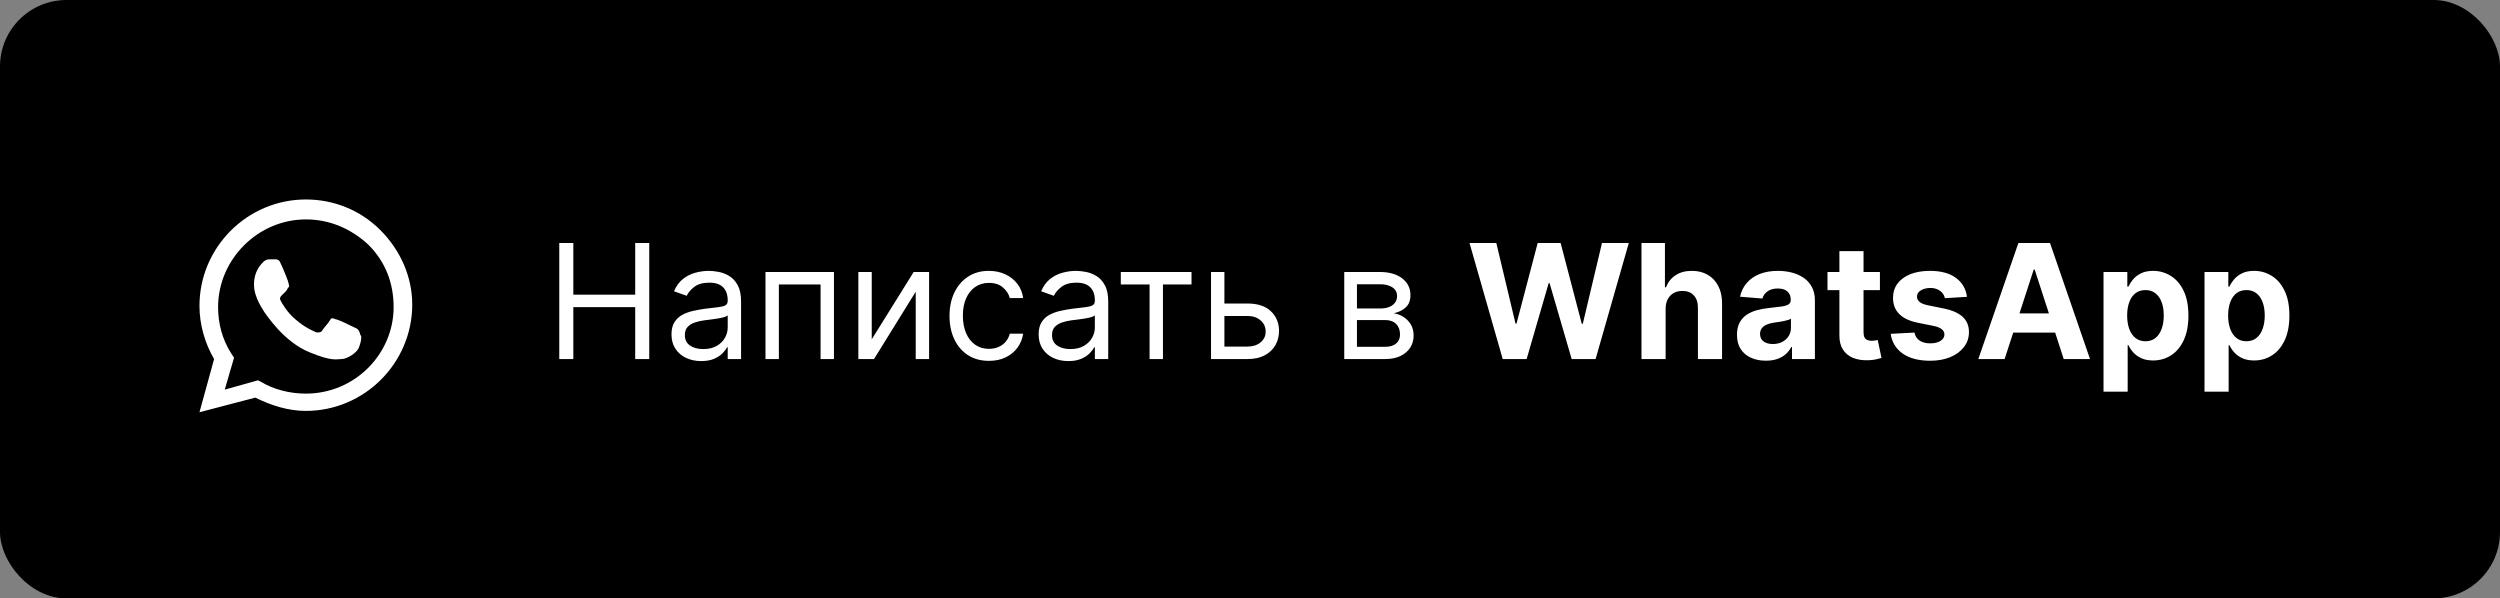 <?xml version="1.0" encoding="UTF-8"?> <svg xmlns="http://www.w3.org/2000/svg" width="188" height="45" viewBox="0 0 188 45" fill="none"><rect x="0" y="0" width="188" height="45" fill="#808080" stroke="none"/><rect width="188" height="45" rx="5" fill="black"></rect><path fill-rule="evenodd" clip-rule="evenodd" d="M28.6 17.3C27.1 15.8 25.1 15 23 15C18.6 15 15 18.6 15 23C15 24.4 15.4 25.8 16.1 27L15 31L19.2 29.9C20.4 30.5 21.7 30.9 23 30.9C27.4 30.9 31 27.3 31 22.9C31 20.8 30.1 18.8 28.6 17.3ZM23 29.6C21.8 29.6 20.6 29.3 19.6 28.7L19.4 28.6L16.9 29.3L17.6 26.9L17.4 26.6C16.7 25.5 16.4 24.3 16.4 23.1C16.4 19.5 19.4 16.5 23 16.5C24.8 16.5 26.4 17.2 27.7 18.4C29 19.7 29.6 21.3 29.6 23.1C29.6 26.6 26.7 29.6 23 29.6ZM26.6 24.6C26.4 24.5 25.4 24 25.2 24C25 23.9 24.9 23.9 24.8 24.1C24.7 24.3 24.3 24.7 24.2 24.9C24.1 25 24 25 23.8 25C23.6 24.9 23 24.7 22.2 24C21.6 23.5 21.2 22.8 21.1 22.6C21 22.4 21.1 22.3 21.2 22.2C21.3 22.1 21.4 22 21.5 21.9C21.6 21.8 21.6 21.7 21.7 21.6C21.8 21.5 21.7 21.4 21.7 21.3C21.7 21.2 21.3 20.2 21.1 19.8C21 19.5 20.8 19.5 20.7 19.5C20.6 19.5 20.5 19.5 20.3 19.5C20.2 19.5 20 19.5 19.8 19.7C19.6 19.9 19.1 20.4 19.1 21.4C19.1 22.4 19.8 23.3 19.9 23.5C20 23.6 21.3 25.7 23.3 26.5C25 27.2 25.3 27 25.7 27C26.1 27 26.9 26.5 27 26.1C27.2 25.6 27.2 25.2 27.1 25.2C27 24.7 26.8 24.7 26.6 24.6Z" fill="white"></path><path d="M42.057 27V18.273H43.114V22.159H47.767V18.273H48.824V27H47.767V23.097H43.114V27H42.057ZM52.729 27.153C52.315 27.153 51.938 27.075 51.6 26.919C51.262 26.76 50.994 26.531 50.795 26.233C50.596 25.932 50.496 25.568 50.496 25.142C50.496 24.767 50.57 24.463 50.718 24.23C50.866 23.994 51.063 23.81 51.31 23.676C51.557 23.543 51.83 23.443 52.129 23.378C52.43 23.31 52.732 23.256 53.036 23.216C53.434 23.165 53.756 23.126 54.004 23.101C54.254 23.072 54.435 23.026 54.549 22.96C54.666 22.895 54.724 22.781 54.724 22.619V22.585C54.724 22.165 54.609 21.838 54.379 21.605C54.151 21.372 53.806 21.256 53.343 21.256C52.863 21.256 52.486 21.361 52.214 21.571C51.941 21.781 51.749 22.006 51.639 22.244L50.684 21.903C50.854 21.506 51.082 21.196 51.366 20.974C51.653 20.75 51.965 20.594 52.303 20.506C52.644 20.415 52.979 20.369 53.309 20.369C53.519 20.369 53.761 20.395 54.033 20.446C54.309 20.494 54.575 20.595 54.83 20.749C55.089 20.902 55.303 21.134 55.474 21.443C55.644 21.753 55.729 22.168 55.729 22.688V27H54.724V26.114H54.673C54.604 26.256 54.491 26.408 54.332 26.57C54.173 26.732 53.961 26.869 53.697 26.983C53.432 27.097 53.11 27.153 52.729 27.153ZM52.883 26.25C53.281 26.25 53.616 26.172 53.889 26.016C54.164 25.859 54.371 25.658 54.511 25.41C54.653 25.163 54.724 24.903 54.724 24.631V23.71C54.681 23.761 54.587 23.808 54.443 23.851C54.3 23.891 54.136 23.926 53.948 23.957C53.764 23.986 53.583 24.011 53.407 24.034C53.234 24.054 53.093 24.071 52.985 24.085C52.724 24.119 52.479 24.175 52.252 24.251C52.028 24.325 51.846 24.438 51.707 24.588C51.57 24.736 51.502 24.938 51.502 25.193C51.502 25.543 51.631 25.807 51.89 25.986C52.151 26.162 52.482 26.25 52.883 26.25ZM57.565 27V20.454H62.713V27H61.707V21.392H58.571V27H57.565ZM65.555 25.517L68.709 20.454H69.868V27H68.862V21.938L65.725 27H64.549V20.454H65.555V25.517ZM74.369 27.136C73.755 27.136 73.227 26.991 72.783 26.702C72.34 26.412 71.999 26.013 71.761 25.504C71.522 24.996 71.403 24.415 71.403 23.761C71.403 23.097 71.525 22.51 71.769 22.001C72.016 21.49 72.36 21.091 72.8 20.804C73.244 20.514 73.761 20.369 74.352 20.369C74.812 20.369 75.227 20.454 75.596 20.625C75.965 20.796 76.268 21.034 76.504 21.341C76.739 21.648 76.886 22.006 76.942 22.415H75.937C75.86 22.116 75.69 21.852 75.425 21.622C75.164 21.389 74.812 21.273 74.369 21.273C73.977 21.273 73.633 21.375 73.337 21.579C73.045 21.781 72.816 22.067 72.651 22.436C72.489 22.803 72.408 23.233 72.408 23.727C72.408 24.233 72.488 24.673 72.647 25.048C72.809 25.423 73.036 25.715 73.329 25.922C73.624 26.129 73.971 26.233 74.369 26.233C74.63 26.233 74.867 26.188 75.08 26.097C75.293 26.006 75.474 25.875 75.621 25.704C75.769 25.534 75.874 25.329 75.937 25.091H76.942C76.886 25.477 76.745 25.825 76.521 26.135C76.299 26.442 76.005 26.686 75.638 26.868C75.275 27.047 74.852 27.136 74.369 27.136ZM80.339 27.153C79.924 27.153 79.548 27.075 79.21 26.919C78.871 26.76 78.603 26.531 78.404 26.233C78.205 25.932 78.106 25.568 78.106 25.142C78.106 24.767 78.18 24.463 78.327 24.23C78.475 23.994 78.673 23.81 78.92 23.676C79.167 23.543 79.44 23.443 79.738 23.378C80.039 23.31 80.342 23.256 80.646 23.216C81.043 23.165 81.366 23.126 81.613 23.101C81.863 23.072 82.045 23.026 82.158 22.96C82.275 22.895 82.333 22.781 82.333 22.619V22.585C82.333 22.165 82.218 21.838 81.988 21.605C81.761 21.372 81.415 21.256 80.952 21.256C80.472 21.256 80.096 21.361 79.823 21.571C79.55 21.781 79.359 22.006 79.248 22.244L78.293 21.903C78.464 21.506 78.691 21.196 78.975 20.974C79.262 20.75 79.575 20.594 79.913 20.506C80.254 20.415 80.589 20.369 80.918 20.369C81.129 20.369 81.37 20.395 81.643 20.446C81.918 20.494 82.184 20.595 82.44 20.749C82.698 20.902 82.913 21.134 83.083 21.443C83.254 21.753 83.339 22.168 83.339 22.688V27H82.333V26.114H82.282C82.214 26.256 82.1 26.408 81.941 26.57C81.782 26.732 81.57 26.869 81.306 26.983C81.042 27.097 80.719 27.153 80.339 27.153ZM80.492 26.25C80.89 26.25 81.225 26.172 81.498 26.016C81.773 25.859 81.981 25.658 82.12 25.41C82.262 25.163 82.333 24.903 82.333 24.631V23.71C82.29 23.761 82.197 23.808 82.052 23.851C81.91 23.891 81.745 23.926 81.558 23.957C81.373 23.986 81.192 24.011 81.016 24.034C80.843 24.054 80.702 24.071 80.594 24.085C80.333 24.119 80.089 24.175 79.862 24.251C79.637 24.325 79.455 24.438 79.316 24.588C79.18 24.736 79.112 24.938 79.112 25.193C79.112 25.543 79.241 25.807 79.499 25.986C79.761 26.162 80.092 26.25 80.492 26.25ZM84.284 21.392V20.454H89.602V21.392H87.454V27H86.448V21.392H84.284ZM91.938 22.824H93.813C94.58 22.824 95.167 23.018 95.573 23.408C95.979 23.797 96.183 24.29 96.183 24.886C96.183 25.278 96.092 25.635 95.91 25.956C95.728 26.274 95.461 26.528 95.109 26.719C94.756 26.906 94.325 27 93.813 27H91.069V20.454H92.075V26.062H93.813C94.211 26.062 94.538 25.957 94.793 25.747C95.049 25.537 95.177 25.267 95.177 24.938C95.177 24.591 95.049 24.308 94.793 24.09C94.538 23.871 94.211 23.761 93.813 23.761H91.938V22.824ZM101.088 27V20.454H103.765C104.469 20.454 105.029 20.614 105.444 20.932C105.858 21.25 106.066 21.671 106.066 22.193C106.066 22.591 105.948 22.899 105.712 23.118C105.476 23.334 105.174 23.48 104.804 23.557C105.046 23.591 105.28 23.676 105.507 23.812C105.738 23.949 105.928 24.136 106.078 24.375C106.229 24.611 106.304 24.901 106.304 25.244C106.304 25.579 106.219 25.879 106.049 26.143C105.878 26.408 105.634 26.616 105.316 26.77C104.998 26.923 104.617 27 104.174 27H101.088ZM102.043 26.079H104.174C104.52 26.079 104.792 25.997 104.988 25.832C105.184 25.668 105.282 25.443 105.282 25.159C105.282 24.821 105.184 24.555 104.988 24.362C104.792 24.166 104.52 24.068 104.174 24.068H102.043V26.079ZM102.043 23.199H103.765C104.034 23.199 104.266 23.162 104.459 23.088C104.652 23.011 104.8 22.903 104.902 22.764C105.007 22.622 105.06 22.454 105.06 22.261C105.06 21.986 104.945 21.77 104.715 21.614C104.485 21.454 104.168 21.375 103.765 21.375H102.043V23.199ZM113.004 27L110.507 18.273H112.523L113.967 24.337H114.04L115.634 18.273H117.359L118.949 24.349H119.026L120.47 18.273H122.486L119.989 27H118.19L116.528 21.294H116.46L114.803 27H113.004ZM125.255 23.216V27H123.439V18.273H125.203V21.609H125.28C125.428 21.223 125.667 20.921 125.996 20.702C126.326 20.48 126.739 20.369 127.236 20.369C127.691 20.369 128.087 20.469 128.425 20.668C128.766 20.864 129.03 21.146 129.218 21.516C129.408 21.882 129.502 22.321 129.499 22.832V27H127.684V23.156C127.686 22.753 127.584 22.439 127.377 22.215C127.172 21.99 126.885 21.878 126.516 21.878C126.269 21.878 126.05 21.93 125.86 22.035C125.672 22.141 125.525 22.294 125.417 22.496C125.311 22.695 125.257 22.935 125.255 23.216ZM132.794 27.124C132.376 27.124 132.004 27.051 131.678 26.906C131.351 26.759 131.092 26.541 130.902 26.254C130.714 25.965 130.621 25.604 130.621 25.172C130.621 24.808 130.688 24.503 130.821 24.256C130.955 24.009 131.136 23.81 131.366 23.659C131.597 23.509 131.858 23.395 132.151 23.318C132.446 23.241 132.756 23.188 133.08 23.156C133.46 23.116 133.767 23.079 134 23.046C134.233 23.009 134.402 22.954 134.507 22.884C134.612 22.812 134.665 22.707 134.665 22.568V22.543C134.665 22.273 134.58 22.064 134.409 21.916C134.241 21.768 134.003 21.695 133.693 21.695C133.366 21.695 133.107 21.767 132.913 21.912C132.72 22.054 132.592 22.233 132.53 22.449L130.851 22.312C130.936 21.915 131.104 21.571 131.354 21.281C131.604 20.989 131.926 20.764 132.321 20.608C132.719 20.449 133.179 20.369 133.702 20.369C134.065 20.369 134.413 20.412 134.746 20.497C135.081 20.582 135.378 20.715 135.636 20.893C135.898 21.072 136.104 21.303 136.254 21.584C136.405 21.862 136.48 22.196 136.48 22.585V27H134.759V26.092H134.707C134.602 26.297 134.462 26.477 134.286 26.634C134.109 26.787 133.898 26.908 133.651 26.996C133.403 27.081 133.118 27.124 132.794 27.124ZM133.314 25.871C133.581 25.871 133.817 25.818 134.021 25.713C134.226 25.605 134.386 25.46 134.503 25.278C134.619 25.097 134.678 24.891 134.678 24.66V23.966C134.621 24.003 134.543 24.037 134.443 24.068C134.347 24.097 134.237 24.124 134.115 24.149C133.993 24.172 133.871 24.193 133.749 24.213C133.626 24.23 133.516 24.246 133.416 24.26C133.203 24.291 133.017 24.341 132.858 24.409C132.699 24.477 132.575 24.57 132.487 24.686C132.399 24.8 132.355 24.942 132.355 25.112C132.355 25.359 132.445 25.548 132.624 25.679C132.805 25.807 133.036 25.871 133.314 25.871ZM141.37 20.454V21.818H137.428V20.454H141.37ZM138.323 18.886H140.138V24.989C140.138 25.156 140.164 25.287 140.215 25.381C140.266 25.472 140.337 25.535 140.428 25.572C140.522 25.609 140.63 25.628 140.752 25.628C140.837 25.628 140.923 25.621 141.008 25.607C141.093 25.59 141.158 25.577 141.204 25.568L141.489 26.919C141.398 26.947 141.271 26.98 141.106 27.017C140.941 27.057 140.741 27.081 140.505 27.09C140.067 27.107 139.684 27.048 139.354 26.915C139.028 26.781 138.773 26.574 138.592 26.293C138.41 26.011 138.32 25.656 138.323 25.227V18.886ZM147.917 22.321L146.255 22.423C146.226 22.281 146.165 22.153 146.071 22.04C145.978 21.923 145.854 21.831 145.701 21.763C145.55 21.692 145.37 21.656 145.159 21.656C144.878 21.656 144.641 21.716 144.448 21.835C144.255 21.952 144.158 22.108 144.158 22.304C144.158 22.46 144.221 22.592 144.346 22.7C144.471 22.808 144.685 22.895 144.989 22.96L146.174 23.199C146.81 23.329 147.284 23.54 147.597 23.829C147.909 24.119 148.066 24.5 148.066 24.972C148.066 25.401 147.939 25.777 147.686 26.101C147.436 26.425 147.093 26.678 146.655 26.859C146.221 27.038 145.719 27.128 145.151 27.128C144.284 27.128 143.594 26.947 143.08 26.587C142.569 26.223 142.269 25.729 142.181 25.104L143.966 25.01C144.02 25.274 144.151 25.476 144.358 25.615C144.566 25.751 144.831 25.82 145.155 25.82C145.473 25.82 145.729 25.759 145.922 25.636C146.118 25.511 146.218 25.351 146.221 25.155C146.218 24.99 146.148 24.855 146.012 24.75C145.875 24.642 145.665 24.56 145.381 24.503L144.248 24.277C143.608 24.149 143.132 23.928 142.82 23.612C142.51 23.297 142.355 22.895 142.355 22.406C142.355 21.986 142.469 21.624 142.696 21.32C142.926 21.016 143.249 20.781 143.664 20.616C144.081 20.452 144.57 20.369 145.13 20.369C145.956 20.369 146.607 20.544 147.081 20.893C147.559 21.243 147.837 21.719 147.917 22.321ZM150.747 27H148.77L151.783 18.273H154.161L157.169 27H155.192L153.006 20.267H152.938L150.747 27ZM150.624 23.57H155.294V25.01H150.624V23.57ZM158.185 29.454V20.454H159.975V21.554H160.056C160.136 21.378 160.251 21.199 160.401 21.017C160.555 20.832 160.754 20.679 160.998 20.557C161.245 20.432 161.552 20.369 161.918 20.369C162.396 20.369 162.836 20.494 163.239 20.744C163.643 20.991 163.965 21.365 164.207 21.865C164.448 22.362 164.569 22.986 164.569 23.736C164.569 24.466 164.451 25.082 164.215 25.585C163.982 26.085 163.664 26.465 163.261 26.723C162.86 26.979 162.411 27.107 161.914 27.107C161.562 27.107 161.262 27.048 161.015 26.932C160.771 26.815 160.57 26.669 160.414 26.493C160.258 26.314 160.138 26.134 160.056 25.952H160.001V29.454H158.185ZM159.962 23.727C159.962 24.116 160.016 24.456 160.124 24.746C160.232 25.035 160.388 25.261 160.593 25.423C160.798 25.582 161.046 25.662 161.339 25.662C161.634 25.662 161.884 25.581 162.089 25.419C162.293 25.254 162.448 25.027 162.553 24.737C162.661 24.445 162.715 24.108 162.715 23.727C162.715 23.349 162.663 23.017 162.558 22.73C162.452 22.443 162.298 22.219 162.093 22.057C161.888 21.895 161.637 21.814 161.339 21.814C161.043 21.814 160.793 21.892 160.589 22.048C160.387 22.204 160.232 22.426 160.124 22.713C160.016 23 159.962 23.338 159.962 23.727ZM165.779 29.454V20.454H167.569V21.554H167.65C167.729 21.378 167.844 21.199 167.995 21.017C168.148 20.832 168.347 20.679 168.592 20.557C168.839 20.432 169.146 20.369 169.512 20.369C169.989 20.369 170.43 20.494 170.833 20.744C171.237 20.991 171.559 21.365 171.8 21.865C172.042 22.362 172.163 22.986 172.163 23.736C172.163 24.466 172.045 25.082 171.809 25.585C171.576 26.085 171.258 26.465 170.854 26.723C170.454 26.979 170.005 27.107 169.508 27.107C169.156 27.107 168.856 27.048 168.609 26.932C168.364 26.815 168.164 26.669 168.008 26.493C167.852 26.314 167.732 26.134 167.65 25.952H167.594V29.454H165.779ZM167.556 23.727C167.556 24.116 167.61 24.456 167.718 24.746C167.826 25.035 167.982 25.261 168.187 25.423C168.391 25.582 168.64 25.662 168.933 25.662C169.228 25.662 169.478 25.581 169.683 25.419C169.887 25.254 170.042 25.027 170.147 24.737C170.255 24.445 170.309 24.108 170.309 23.727C170.309 23.349 170.256 23.017 170.151 22.73C170.046 22.443 169.891 22.219 169.687 22.057C169.482 21.895 169.231 21.814 168.933 21.814C168.637 21.814 168.387 21.892 168.183 22.048C167.981 22.204 167.826 22.426 167.718 22.713C167.61 23 167.556 23.338 167.556 23.727Z" fill="white"></path></svg> 